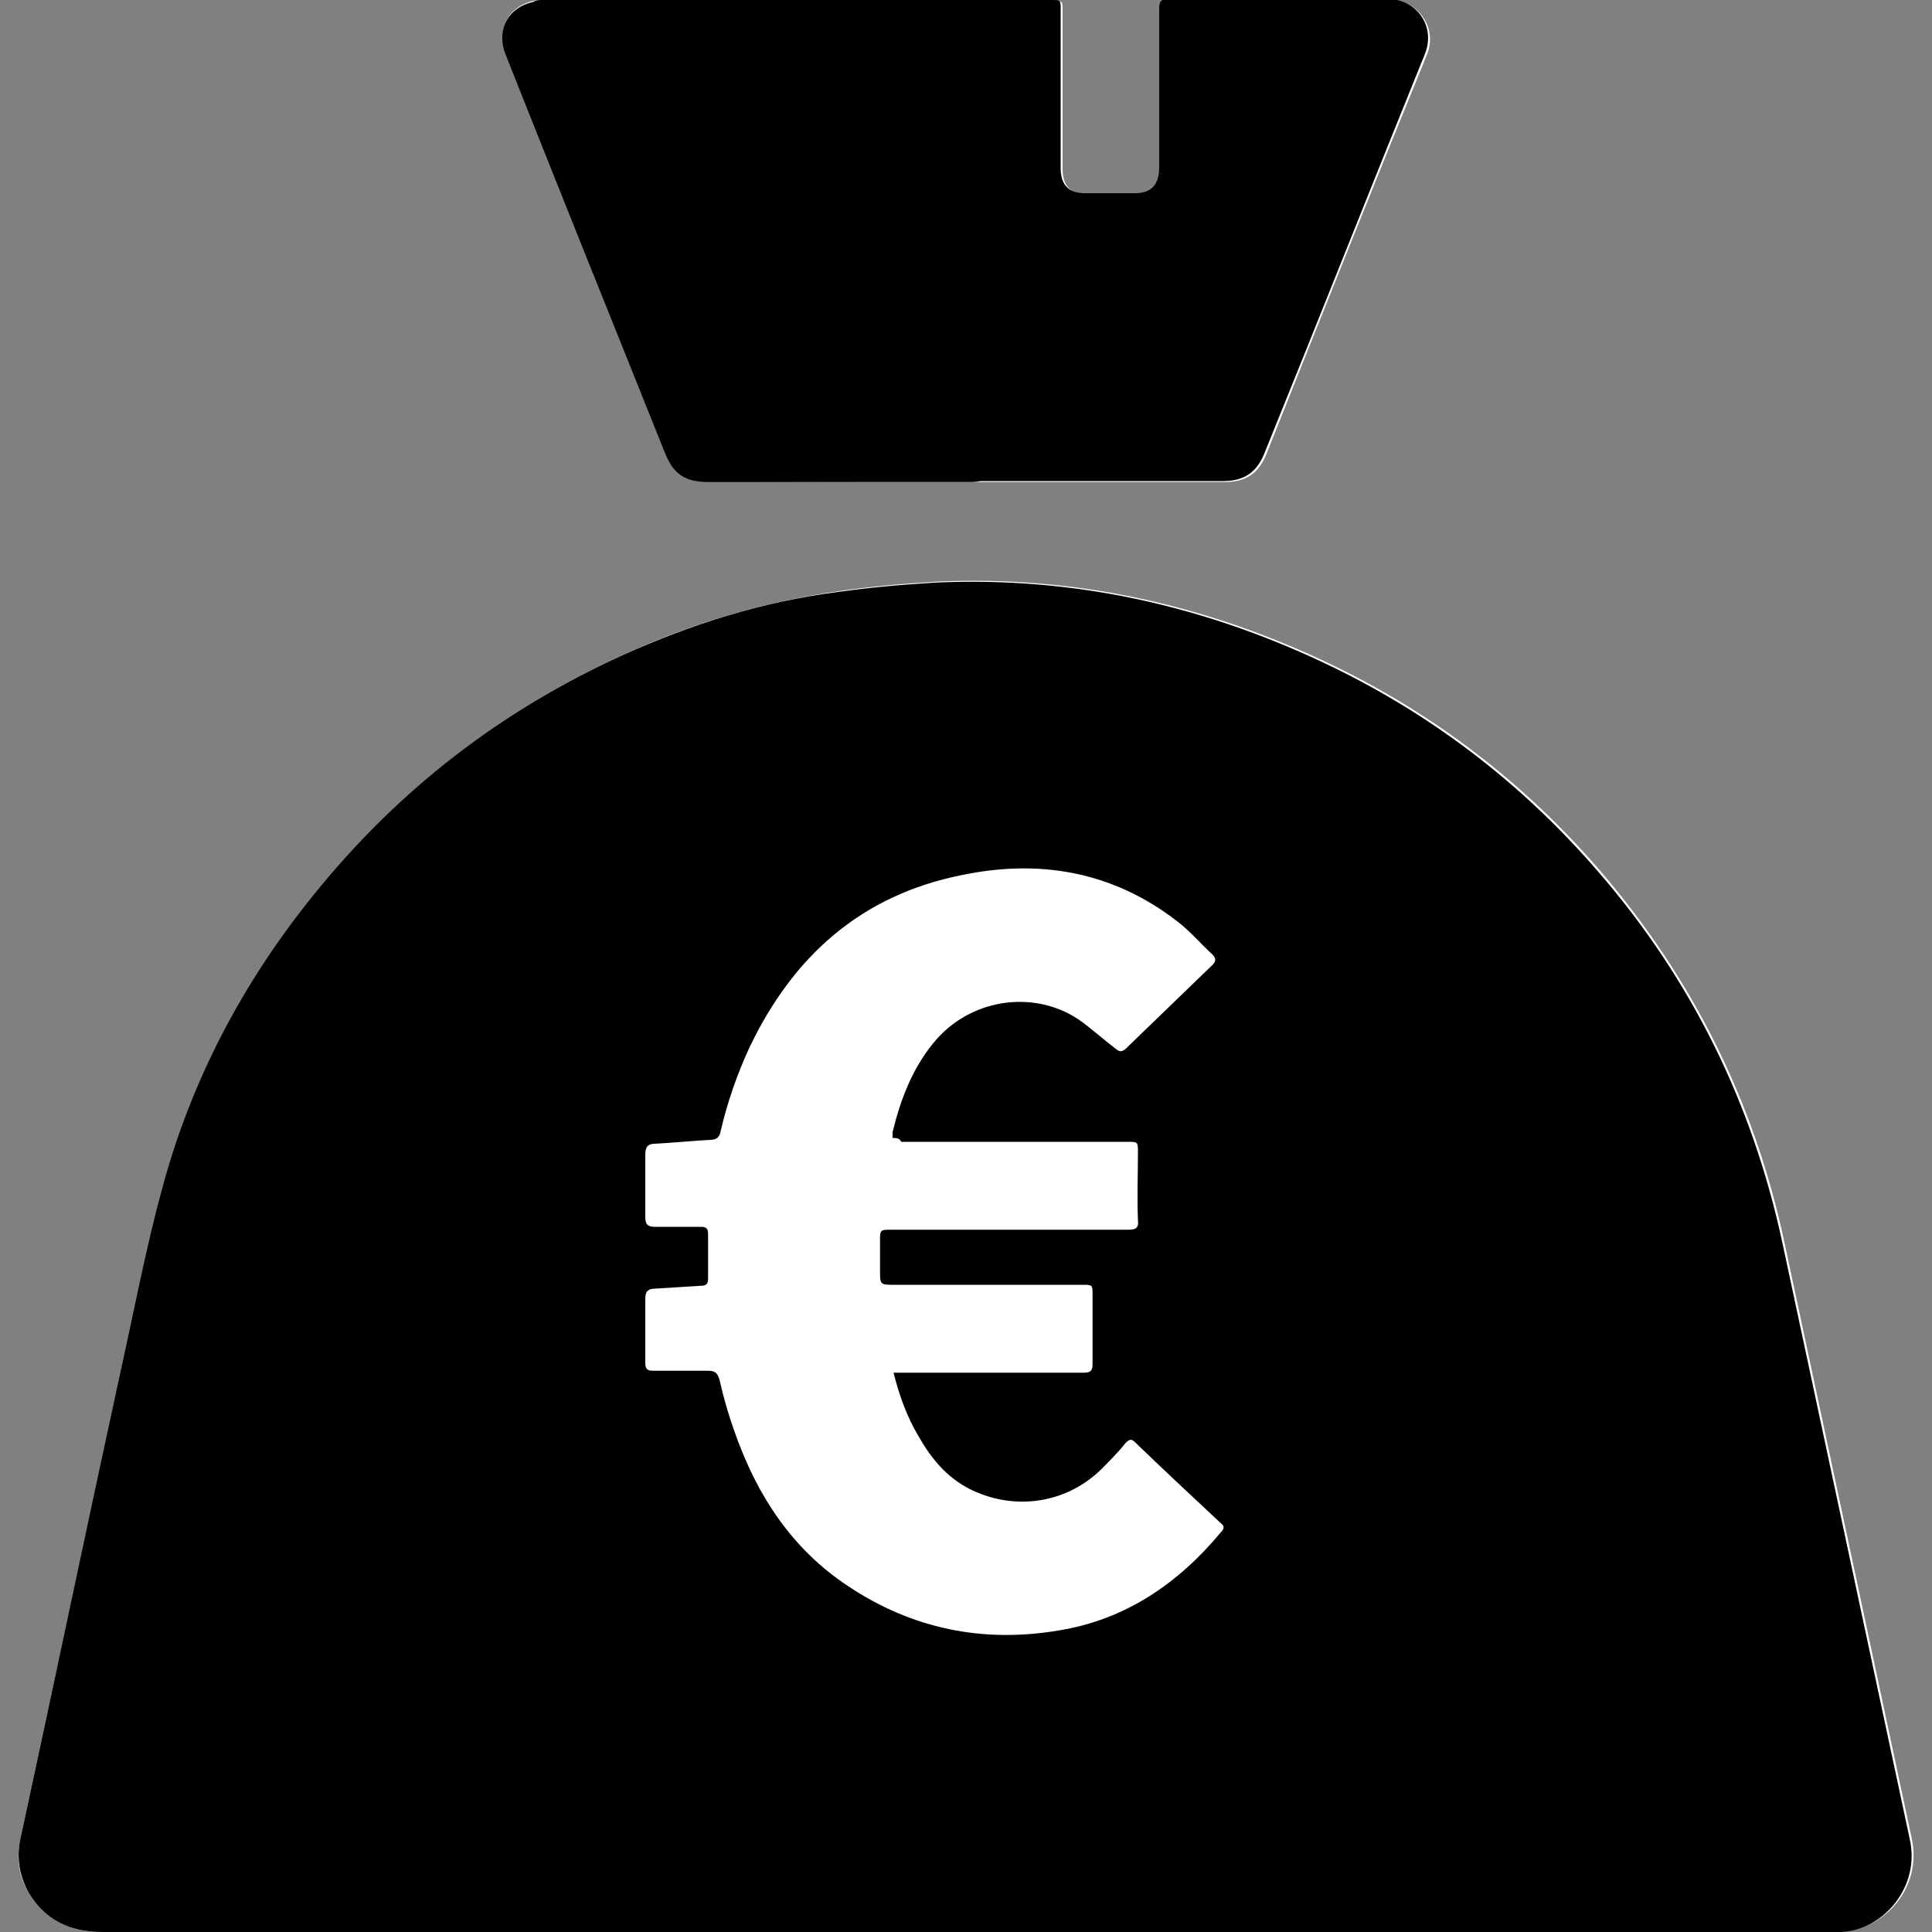 <?xml version="1.0" encoding="utf-8"?>
<!-- Generator: Adobe Illustrator 24.1.2, SVG Export Plug-In . SVG Version: 6.00 Build 0)  -->
<svg version="1.1" id="Layer_1" xmlns="http://www.w3.org/2000/svg" xmlns:xlink="http://www.w3.org/1999/xlink" x="0px" y="0px"
	 viewBox="0 0 200 200" style="enable-background:new 0 0 200 200;" xml:space="preserve">
<rect x="0" y="0" width="200" height="200" fill="#808080" stroke="none"/>
<g>
	<path style="fill:#FFFFFF;" d="M100,200c29.5,0,58.9,0,88.4,0c0.8,0,1.6-0.1,2.4-0.1c4.4-0.2,8.2-4.6,7.1-9.6c-2-9.4-4-18.7-6-28.1
		c-2.4-11.2-4.8-22.5-7.2-33.7c-3.1-14.4-9.4-27.1-19-38.3c-8-9.3-17.6-16.6-28.7-21.8c-12.6-5.9-25.9-8.8-39.8-8.2
		c-3.5,0.2-7,0.5-10.4,1c-7.7,1.1-15.1,3.3-22.1,6.5c-12.7,5.7-23.3,14-32,24.8c-7.3,9.1-12.6,19.2-15.7,30.4
		c-1.7,6.2-2.9,12.6-4.3,18.9C9,158,5.6,174.2,2.1,190.4c-0.4,1.9-0.2,3.7,0.8,5.4c1.7,3,4.4,4.2,7.7,4.2C40.4,200,70.2,200,100,200
		z M100,49.9c0.6,0,1.1,0,1.7,0c8.4,0,16.7,0,25.1,0c2.2,0,3.5-0.9,4.3-2.9c5.5-13.8,11-27.6,16.6-41.3c1.2-2.9-1-5.7-3.8-5.7
		c-7.6,0.1-15.1,0-22.7,0c-0.8,0-1,0.3-1,1c0,5.5,0,10.9,0,16.4c0,1.7-0.8,2.6-2.5,2.7c-1.7,0-3.5,0-5.2,0s-2.5-0.9-2.5-2.6
		c0-5.5,0-10.9,0-16.4c0-1,0-1-1-1C91.3,0,73.7,0,56.1,0c-0.3,0-0.6,0-0.9,0.1c-2.7,0.6-3.8,3-2.8,5.6c5.5,13.7,10.9,27.4,16.4,41
		c0.9,2.3,2.1,3.1,4.6,3.1C82.3,49.9,91.2,49.9,100,49.9z"/>
	<path d="M100,200c-29.8,0-59.6,0-89.4,0c-3.3,0-6-1.2-7.7-4.2c-0.9-1.7-1.2-3.5-0.8-5.4C5.6,174.2,9,158,12.5,141.9
		c1.4-6.3,2.6-12.7,4.3-18.9c3-11.2,8.4-21.4,15.7-30.4c8.7-10.8,19.4-19.1,32-24.8c7.1-3.2,14.4-5.5,22.1-6.5c3.5-0.5,7-0.8,10.4-1
		c14-0.6,27.2,2.3,39.8,8.2c11.1,5.2,20.7,12.5,28.7,21.8c9.6,11.1,15.9,23.9,19,38.3c2.4,11.2,4.8,22.5,7.2,33.7
		c2,9.4,4,18.7,6,28.1c1.1,4.9-2.7,9.4-7.1,9.6c-0.8,0-1.6,0.1-2.4,0.1C158.9,200,129.5,200,100,200z M92.4,117.8c0-0.3,0-0.4,0-0.6
		c0.8-3.3,2-6.5,4.2-9.2c3.7-4.6,10.3-5.6,15-2.5c1.3,0.9,2.5,2,3.8,3c0.4,0.3,0.6,0.5,1.1,0.1c3-2.9,6-5.8,9-8.7
		c0.4-0.4,0.4-0.7,0-1.1c-1.2-1.1-2.3-2.4-3.6-3.4c-6.7-5.2-14.3-6.5-22.4-4.8c-10.4,2.1-17.4,8.4-21.9,17.8c-1.3,2.8-2.3,5.7-3,8.7
		c-0.1,0.6-0.4,0.9-1.1,0.9c-1.9,0.1-3.8,0.3-5.7,0.4c-0.7,0-1,0.3-1,1.1c0,2.2,0,4.3,0,6.5c0,0.7,0.2,1,1,1c1.6,0,3.2,0,4.8,0
		c0.5,0,0.7,0.2,0.7,0.7c0,1.6,0,3.1,0,4.7c0,0.5-0.2,0.7-0.7,0.7c-1.6,0.1-3.2,0.2-4.8,0.3c-0.6,0-1,0.2-1,1c0,2.2,0,4.5,0,6.7
		c0,0.6,0.2,0.8,0.8,0.8c1.9,0,3.8,0,5.7,0c0.8,0,1,0.3,1.2,1c0.4,1.8,0.9,3.5,1.5,5.2c2.3,6.6,5.9,12.2,11.8,16.1
		c6.6,4.4,13.9,5.9,21.7,4.6c7-1.1,12.5-4.9,16.9-10.2c0.3-0.3,0.4-0.6,0-0.9c-3-2.8-6-5.6-8.9-8.4c-0.4-0.4-0.6-0.3-1,0.1
		c-0.8,1-1.7,1.9-2.6,2.8c-3.9,3.7-9.3,4.1-13.6,1.9c-2.3-1.2-3.9-3.1-5.2-5.4c-1.2-2-2-4.2-2.6-6.6c0.4,0,0.7,0,1,0
		c6.2,0,12.5,0,18.7,0c0.7,0,0.9-0.2,0.9-0.9c0-2.4,0-4.8,0-7.2c0-1,0-1-1.1-1c-6.6,0-13.1,0-19.7,0c-1.1,0-1.2-0.1-1.2-1.2
		c0-1.1,0-2.2,0-3.3c0-1.2,0-1.2,1.2-1.2c8.2,0,16.4,0,24.5,0c0.8,0,1.1-0.2,1-1c-0.1-2.3,0-4.7,0-7c0-1.1,0-1.1-1.1-1.1
		c-7.8,0-15.6,0-23.4,0C93.1,117.8,92.8,117.8,92.4,117.8z"/>
	<path d="M100,49.9c-8.9,0-17.7,0-26.6,0c-2.5,0-3.7-0.8-4.6-3.1c-5.5-13.7-11-27.4-16.4-41c-1.1-2.6,0.1-5,2.8-5.6
		C55.5,0,55.8,0,56.1,0c17.6,0,35.1,0,52.7,0c1,0,1,0,1,1c0,5.5,0,10.9,0,16.4c0,1.7,0.8,2.6,2.5,2.6s3.5,0,5.2,0s2.5-0.9,2.5-2.7
		c0-5.5,0-10.9,0-16.4c0-0.8,0.2-1,1-1c7.6,0,15.1,0.1,22.7,0c2.8,0,5,2.7,3.8,5.7c-5.6,13.8-11,27.5-16.6,41.3
		c-0.8,2-2.1,2.9-4.3,2.9c-8.4,0-16.7,0-25.1,0C101.1,49.9,100.6,49.9,100,49.9z"/>
</g>
</svg>
